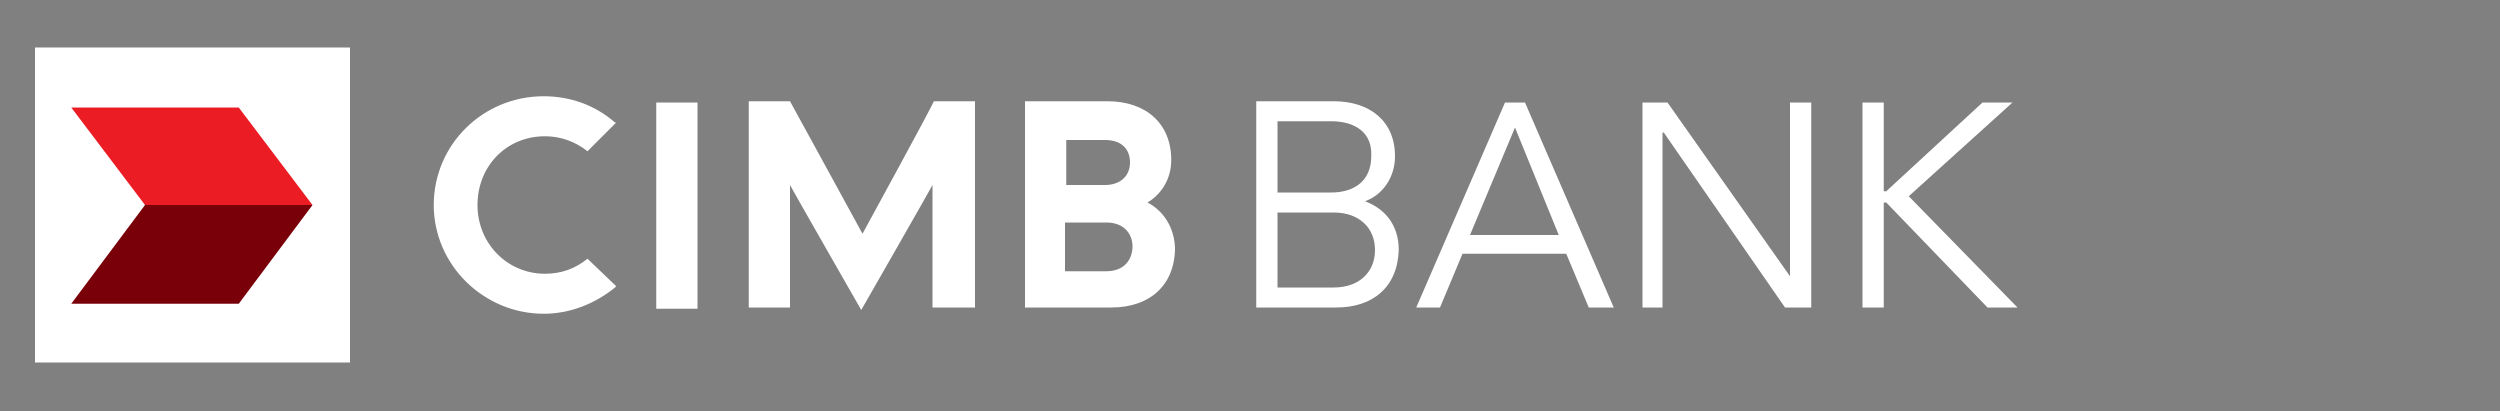 <?xml version="1.0" encoding="utf-8"?>
<!-- Generator: Adobe Illustrator 23.0.6, SVG Export Plug-In . SVG Version: 6.00 Build 0)  -->
<svg version="1.1" id="Layer_1" xmlns="http://www.w3.org/2000/svg" xmlns:xlink="http://www.w3.org/1999/xlink" x="0px" y="0px"
	 viewBox="0 0 200 32.9" style="enable-background:new 0 0 200 32.9;" xml:space="preserve">
<rect x="0" y="0" width="200" height="32.9" fill="#808080" stroke="none"/>
<style type="text/css">
	.st0{fill:#FFFFFF;}
	.st1{fill:#EC1C24;}
	.st2{fill:#790008;}
</style>
<g>
	<path class="st0" d="M47,20.7c-1,0.8-2.1,1.2-3.4,1.2c-3,0-5.4-2.4-5.4-5.5s2.3-5.5,5.4-5.5c1.2,0,2.4,0.4,3.4,1.2l0,0l2.3-2.3
		h-0.1c-1.6-1.4-3.6-2.1-5.7-2.1c-4.9,0-8.8,3.9-8.8,8.7s4,8.7,8.8,8.7c2.1,0,4.1-0.8,5.7-2.1l0.1-0.1L47,20.7L47,20.7 M52.5,24.7
		h3.3V8.2h-3.3V24.7z M69,18.7c-0.1-0.2-5.8-10.6-5.8-10.6h-3.3v16.5h3.3v-9.8c0.2,0.4,5.7,10,5.7,10s5.5-9.6,5.7-10v9.8H78V8.1
		h-3.3C74.8,8.1,69.1,18.5,69,18.7 M91.8,16.2c0.7-0.4,1.9-1.5,1.9-3.4c0-2.9-2-4.7-5.1-4.7H82v16.5h6.9c3.1,0,5.1-1.8,5.1-4.8
		C93.9,17.7,92.6,16.6,91.8,16.2 M85.3,11.2h3.1c1.3,0,2,0.7,2,1.8s-0.8,1.8-2,1.8h-3.1V11.2z M88.5,21.7h-3.3v-3.9h3.3
		c1.5,0,2.1,1,2.1,1.9C90.6,20.7,90,21.7,88.5,21.7"/>
	<path class="st0" d="M106.9,24.6h-6.4V8.1h6.2c2.9,0,4.9,1.6,4.9,4.4c0,1.7-1,3.1-2.4,3.6c1.6,0.6,2.7,1.9,2.7,3.9
		C111.8,23,109.8,24.6,106.9,24.6 M106.5,9.7h-4.3v5.7h4.3c1.8,0,3.2-0.9,3.2-2.9C109.8,10.6,108.4,9.7,106.5,9.7 M106.7,17h-4.5v6
		h4.5c2,0,3.3-1.2,3.3-3S108.7,17,106.7,17"/>
	<path class="st0" d="M115.2,24.6h-1.9l7.1-16.4h1.6l7.1,16.4h-2l-1.8-4.3H117L115.2,24.6z M117.6,18.8h7.1l-3.5-8.6L117.6,18.8z"/>
	<polygon class="st0" points="143.2,22.1 143.2,22.1 143.2,8.2 144.9,8.2 144.9,24.6 142.8,24.6 133.1,10.6 133,10.6 133,24.6 
		131.4,24.6 131.4,8.2 133.4,8.2 	"/>
	<polygon class="st0" points="150.7,15.3 150.9,15.3 158.6,8.2 161,8.2 152.7,15.7 161.4,24.6 159,24.6 150.9,16.2 150.7,16.2 
		150.7,24.6 149,24.6 149,8.2 150.7,8.2 	"/>
	<rect x="2.8" y="3.8" class="st0" width="25.2" height="25.2"/>
	<polygon class="st1" points="19.1,8.6 5.7,8.6 11.6,16.4 25,16.4 	"/>
	<polygon class="st2" points="25,16.4 11.6,16.4 5.7,24.3 19.1,24.3 	"/>
</g>
</svg>
